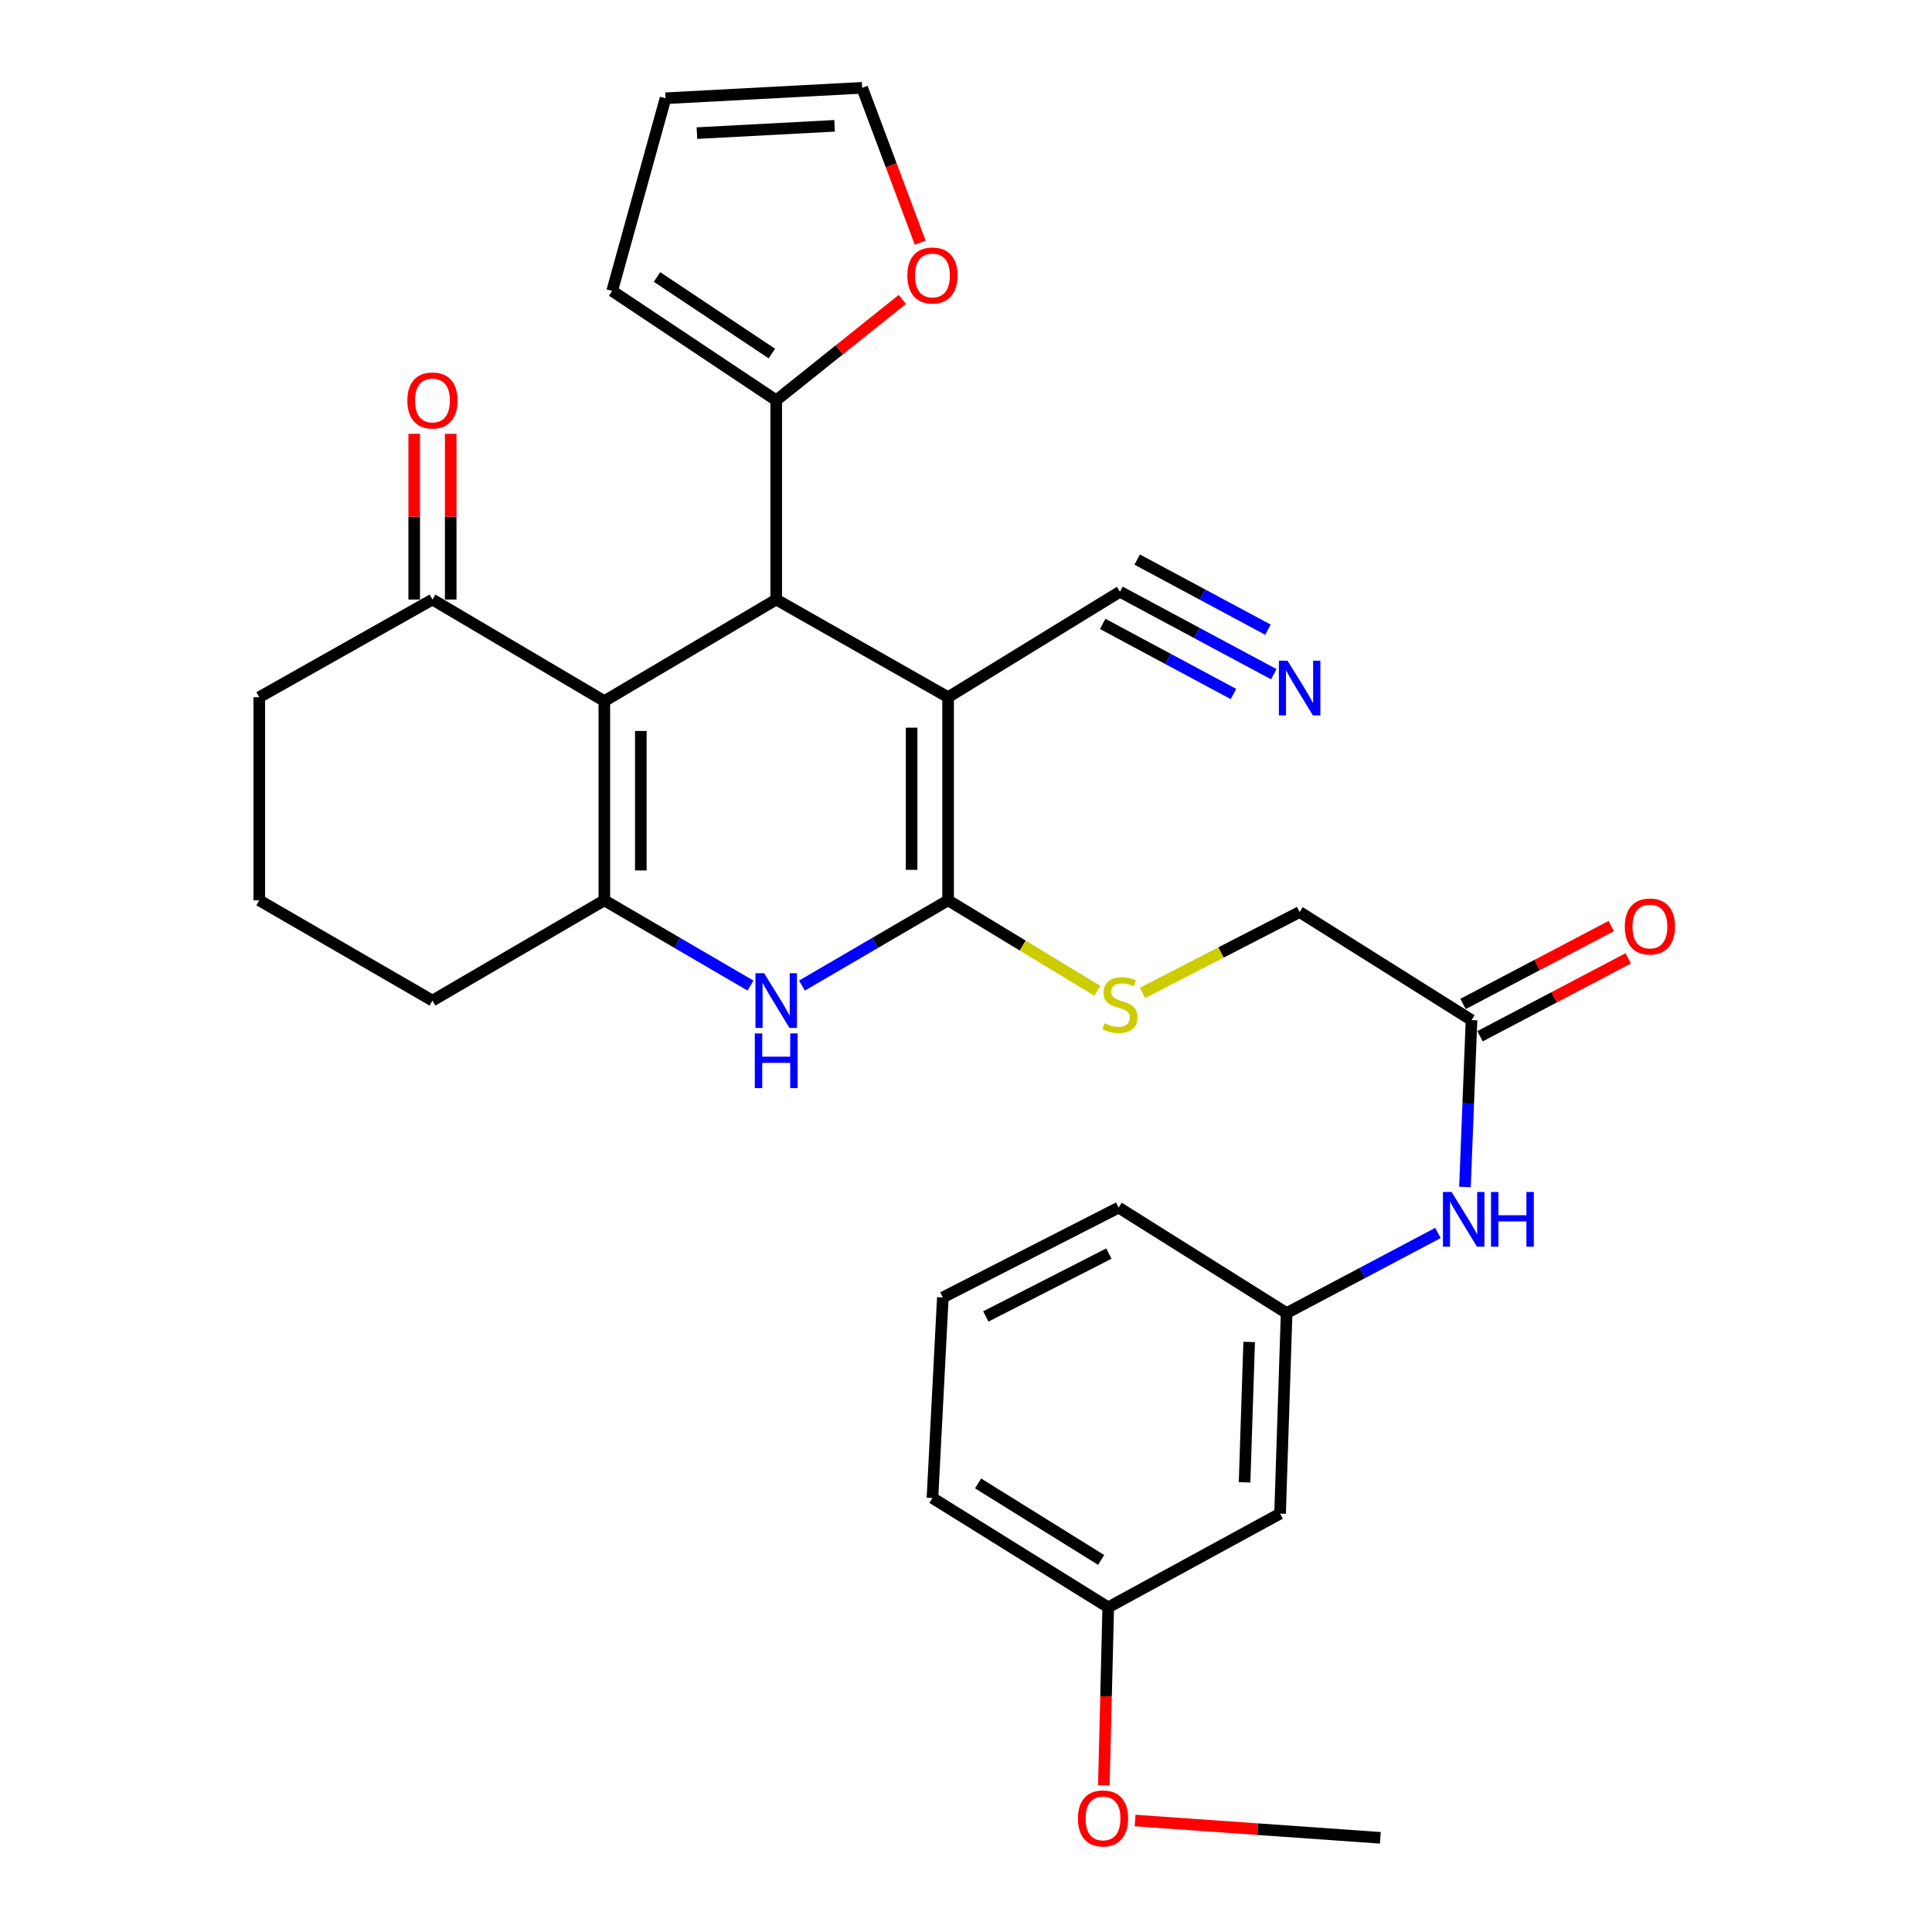 <?xml version='1.0' encoding='iso-8859-1'?>
<svg version='1.1' baseProfile='full'
              xmlns='http://www.w3.org/2000/svg'
                      xmlns:rdkit='http://www.rdkit.org/xml'
                      xmlns:xlink='http://www.w3.org/1999/xlink'
                  xml:space='preserve'
width='1000px' height='1000px' viewBox='0 0 1000 1000'>
<!-- END OF HEADER -->
<rect style='opacity:1.0;fill:#FFFFFF;stroke:none' width='1000' height='1000' x='0' y='0'> </rect>
<path class='bond-0' d='M 490.733,360.868 L 490.733,466.013' style='fill:none;fill-rule:evenodd;stroke:#000000;stroke-width:6px;stroke-linecap:butt;stroke-linejoin:miter;stroke-opacity:1' />
<path class='bond-0' d='M 471.845,376.64 L 471.845,450.242' style='fill:none;fill-rule:evenodd;stroke:#000000;stroke-width:6px;stroke-linecap:butt;stroke-linejoin:miter;stroke-opacity:1' />
<path class='bond-2' d='M 490.733,360.868 L 401.769,310.321' style='fill:none;fill-rule:evenodd;stroke:#000000;stroke-width:6px;stroke-linecap:butt;stroke-linejoin:miter;stroke-opacity:1' />
<path class='bond-6' d='M 490.733,360.868 L 579.676,306.281' style='fill:none;fill-rule:evenodd;stroke:#000000;stroke-width:6px;stroke-linecap:butt;stroke-linejoin:miter;stroke-opacity:1' />
<path class='bond-4' d='M 490.733,466.013 L 452.909,488.076' style='fill:none;fill-rule:evenodd;stroke:#000000;stroke-width:6px;stroke-linecap:butt;stroke-linejoin:miter;stroke-opacity:1' />
<path class='bond-4' d='M 452.909,488.076 L 415.084,510.138' style='fill:none;fill-rule:evenodd;stroke:#0000FF;stroke-width:6px;stroke-linecap:butt;stroke-linejoin:miter;stroke-opacity:1' />
<path class='bond-8' d='M 490.733,466.013 L 529.365,489.427' style='fill:none;fill-rule:evenodd;stroke:#000000;stroke-width:6px;stroke-linecap:butt;stroke-linejoin:miter;stroke-opacity:1' />
<path class='bond-8' d='M 529.365,489.427 L 567.996,512.84' style='fill:none;fill-rule:evenodd;stroke:#CCCC00;stroke-width:6px;stroke-linecap:butt;stroke-linejoin:miter;stroke-opacity:1' />
<path class='bond-1' d='M 312.805,362.883 L 401.769,310.321' style='fill:none;fill-rule:evenodd;stroke:#000000;stroke-width:6px;stroke-linecap:butt;stroke-linejoin:miter;stroke-opacity:1' />
<path class='bond-3' d='M 312.805,362.883 L 312.805,466.013' style='fill:none;fill-rule:evenodd;stroke:#000000;stroke-width:6px;stroke-linecap:butt;stroke-linejoin:miter;stroke-opacity:1' />
<path class='bond-3' d='M 331.694,378.353 L 331.694,450.544' style='fill:none;fill-rule:evenodd;stroke:#000000;stroke-width:6px;stroke-linecap:butt;stroke-linejoin:miter;stroke-opacity:1' />
<path class='bond-7' d='M 312.805,362.883 L 223.841,310.321' style='fill:none;fill-rule:evenodd;stroke:#000000;stroke-width:6px;stroke-linecap:butt;stroke-linejoin:miter;stroke-opacity:1' />
<path class='bond-5' d='M 401.769,310.321 L 401.769,207.201' style='fill:none;fill-rule:evenodd;stroke:#000000;stroke-width:6px;stroke-linecap:butt;stroke-linejoin:miter;stroke-opacity:1' />
<path class='bond-21' d='M 312.805,466.013 L 223.841,517.904' style='fill:none;fill-rule:evenodd;stroke:#000000;stroke-width:6px;stroke-linecap:butt;stroke-linejoin:miter;stroke-opacity:1' />
<path class='bond-30' d='M 312.805,466.013 L 350.63,488.076' style='fill:none;fill-rule:evenodd;stroke:#000000;stroke-width:6px;stroke-linecap:butt;stroke-linejoin:miter;stroke-opacity:1' />
<path class='bond-30' d='M 350.63,488.076 L 388.455,510.138' style='fill:none;fill-rule:evenodd;stroke:#0000FF;stroke-width:6px;stroke-linecap:butt;stroke-linejoin:miter;stroke-opacity:1' />
<path class='bond-11' d='M 401.769,207.201 L 434.406,181.091' style='fill:none;fill-rule:evenodd;stroke:#000000;stroke-width:6px;stroke-linecap:butt;stroke-linejoin:miter;stroke-opacity:1' />
<path class='bond-11' d='M 434.406,181.091 L 467.043,154.981' style='fill:none;fill-rule:evenodd;stroke:#FF0000;stroke-width:6px;stroke-linecap:butt;stroke-linejoin:miter;stroke-opacity:1' />
<path class='bond-13' d='M 401.769,207.201 L 316.856,150.589' style='fill:none;fill-rule:evenodd;stroke:#000000;stroke-width:6px;stroke-linecap:butt;stroke-linejoin:miter;stroke-opacity:1' />
<path class='bond-13' d='M 399.51,182.994 L 340.071,143.365' style='fill:none;fill-rule:evenodd;stroke:#000000;stroke-width:6px;stroke-linecap:butt;stroke-linejoin:miter;stroke-opacity:1' />
<path class='bond-9' d='M 579.676,306.281 L 619.494,327.628' style='fill:none;fill-rule:evenodd;stroke:#000000;stroke-width:6px;stroke-linecap:butt;stroke-linejoin:miter;stroke-opacity:1' />
<path class='bond-9' d='M 619.494,327.628 L 659.312,348.974' style='fill:none;fill-rule:evenodd;stroke:#0000FF;stroke-width:6px;stroke-linecap:butt;stroke-linejoin:miter;stroke-opacity:1' />
<path class='bond-9' d='M 570.752,322.928 L 604.597,341.073' style='fill:none;fill-rule:evenodd;stroke:#000000;stroke-width:6px;stroke-linecap:butt;stroke-linejoin:miter;stroke-opacity:1' />
<path class='bond-9' d='M 604.597,341.073 L 638.442,359.217' style='fill:none;fill-rule:evenodd;stroke:#0000FF;stroke-width:6px;stroke-linecap:butt;stroke-linejoin:miter;stroke-opacity:1' />
<path class='bond-9' d='M 588.601,289.634 L 622.446,307.779' style='fill:none;fill-rule:evenodd;stroke:#000000;stroke-width:6px;stroke-linecap:butt;stroke-linejoin:miter;stroke-opacity:1' />
<path class='bond-9' d='M 622.446,307.779 L 656.291,325.923' style='fill:none;fill-rule:evenodd;stroke:#0000FF;stroke-width:6px;stroke-linecap:butt;stroke-linejoin:miter;stroke-opacity:1' />
<path class='bond-17' d='M 233.286,310.321 L 233.286,267.43' style='fill:none;fill-rule:evenodd;stroke:#000000;stroke-width:6px;stroke-linecap:butt;stroke-linejoin:miter;stroke-opacity:1' />
<path class='bond-17' d='M 233.286,267.43 L 233.286,224.539' style='fill:none;fill-rule:evenodd;stroke:#FF0000;stroke-width:6px;stroke-linecap:butt;stroke-linejoin:miter;stroke-opacity:1' />
<path class='bond-17' d='M 214.397,310.321 L 214.397,267.43' style='fill:none;fill-rule:evenodd;stroke:#000000;stroke-width:6px;stroke-linecap:butt;stroke-linejoin:miter;stroke-opacity:1' />
<path class='bond-17' d='M 214.397,267.43 L 214.397,224.539' style='fill:none;fill-rule:evenodd;stroke:#FF0000;stroke-width:6px;stroke-linecap:butt;stroke-linejoin:miter;stroke-opacity:1' />
<path class='bond-24' d='M 223.841,310.321 L 134.195,360.868' style='fill:none;fill-rule:evenodd;stroke:#000000;stroke-width:6px;stroke-linecap:butt;stroke-linejoin:miter;stroke-opacity:1' />
<path class='bond-20' d='M 591.371,513.902 L 632.031,492.985' style='fill:none;fill-rule:evenodd;stroke:#CCCC00;stroke-width:6px;stroke-linecap:butt;stroke-linejoin:miter;stroke-opacity:1' />
<path class='bond-20' d='M 632.031,492.985 L 672.691,472.068' style='fill:none;fill-rule:evenodd;stroke:#000000;stroke-width:6px;stroke-linecap:butt;stroke-linejoin:miter;stroke-opacity:1' />
<path class='bond-10' d='M 761.655,528.009 L 672.691,472.068' style='fill:none;fill-rule:evenodd;stroke:#000000;stroke-width:6px;stroke-linecap:butt;stroke-linejoin:miter;stroke-opacity:1' />
<path class='bond-12' d='M 761.655,528.009 L 759.958,571.199' style='fill:none;fill-rule:evenodd;stroke:#000000;stroke-width:6px;stroke-linecap:butt;stroke-linejoin:miter;stroke-opacity:1' />
<path class='bond-12' d='M 759.958,571.199 L 758.262,614.389' style='fill:none;fill-rule:evenodd;stroke:#0000FF;stroke-width:6px;stroke-linecap:butt;stroke-linejoin:miter;stroke-opacity:1' />
<path class='bond-19' d='M 766.049,536.369 L 804.411,516.204' style='fill:none;fill-rule:evenodd;stroke:#000000;stroke-width:6px;stroke-linecap:butt;stroke-linejoin:miter;stroke-opacity:1' />
<path class='bond-19' d='M 804.411,516.204 L 842.773,496.04' style='fill:none;fill-rule:evenodd;stroke:#FF0000;stroke-width:6px;stroke-linecap:butt;stroke-linejoin:miter;stroke-opacity:1' />
<path class='bond-19' d='M 757.261,519.649 L 795.623,499.485' style='fill:none;fill-rule:evenodd;stroke:#000000;stroke-width:6px;stroke-linecap:butt;stroke-linejoin:miter;stroke-opacity:1' />
<path class='bond-19' d='M 795.623,499.485 L 833.985,479.321' style='fill:none;fill-rule:evenodd;stroke:#FF0000;stroke-width:6px;stroke-linecap:butt;stroke-linejoin:miter;stroke-opacity:1' />
<path class='bond-15' d='M 476.293,125.598 L 461.272,85.526' style='fill:none;fill-rule:evenodd;stroke:#FF0000;stroke-width:6px;stroke-linecap:butt;stroke-linejoin:miter;stroke-opacity:1' />
<path class='bond-15' d='M 461.272,85.526 L 446.251,45.455' style='fill:none;fill-rule:evenodd;stroke:#000000;stroke-width:6px;stroke-linecap:butt;stroke-linejoin:miter;stroke-opacity:1' />
<path class='bond-14' d='M 744.272,638.186 L 705.113,658.913' style='fill:none;fill-rule:evenodd;stroke:#0000FF;stroke-width:6px;stroke-linecap:butt;stroke-linejoin:miter;stroke-opacity:1' />
<path class='bond-14' d='M 705.113,658.913 L 665.954,679.64' style='fill:none;fill-rule:evenodd;stroke:#000000;stroke-width:6px;stroke-linecap:butt;stroke-linejoin:miter;stroke-opacity:1' />
<path class='bond-18' d='M 316.856,150.589 L 344.475,50.848' style='fill:none;fill-rule:evenodd;stroke:#000000;stroke-width:6px;stroke-linecap:butt;stroke-linejoin:miter;stroke-opacity:1' />
<path class='bond-16' d='M 665.954,679.64 L 662.565,783.442' style='fill:none;fill-rule:evenodd;stroke:#000000;stroke-width:6px;stroke-linecap:butt;stroke-linejoin:miter;stroke-opacity:1' />
<path class='bond-16' d='M 646.567,694.594 L 644.195,767.255' style='fill:none;fill-rule:evenodd;stroke:#000000;stroke-width:6px;stroke-linecap:butt;stroke-linejoin:miter;stroke-opacity:1' />
<path class='bond-27' d='M 665.954,679.64 L 579.005,625.053' style='fill:none;fill-rule:evenodd;stroke:#000000;stroke-width:6px;stroke-linecap:butt;stroke-linejoin:miter;stroke-opacity:1' />
<path class='bond-31' d='M 446.251,45.455 L 344.475,50.848' style='fill:none;fill-rule:evenodd;stroke:#000000;stroke-width:6px;stroke-linecap:butt;stroke-linejoin:miter;stroke-opacity:1' />
<path class='bond-31' d='M 431.984,65.125 L 360.741,68.901' style='fill:none;fill-rule:evenodd;stroke:#000000;stroke-width:6px;stroke-linecap:butt;stroke-linejoin:miter;stroke-opacity:1' />
<path class='bond-22' d='M 662.565,783.442 L 573.622,831.954' style='fill:none;fill-rule:evenodd;stroke:#000000;stroke-width:6px;stroke-linecap:butt;stroke-linejoin:miter;stroke-opacity:1' />
<path class='bond-32' d='M 223.841,517.904 L 134.195,466.013' style='fill:none;fill-rule:evenodd;stroke:#000000;stroke-width:6px;stroke-linecap:butt;stroke-linejoin:miter;stroke-opacity:1' />
<path class='bond-23' d='M 573.622,831.954 L 572.484,878.016' style='fill:none;fill-rule:evenodd;stroke:#000000;stroke-width:6px;stroke-linecap:butt;stroke-linejoin:miter;stroke-opacity:1' />
<path class='bond-23' d='M 572.484,878.016 L 571.346,924.078' style='fill:none;fill-rule:evenodd;stroke:#FF0000;stroke-width:6px;stroke-linecap:butt;stroke-linejoin:miter;stroke-opacity:1' />
<path class='bond-33' d='M 573.622,831.954 L 482.632,775.362' style='fill:none;fill-rule:evenodd;stroke:#000000;stroke-width:6px;stroke-linecap:butt;stroke-linejoin:miter;stroke-opacity:1' />
<path class='bond-33' d='M 569.949,807.426 L 506.256,767.812' style='fill:none;fill-rule:evenodd;stroke:#000000;stroke-width:6px;stroke-linecap:butt;stroke-linejoin:miter;stroke-opacity:1' />
<path class='bond-29' d='M 587.522,942.299 L 650.994,946.777' style='fill:none;fill-rule:evenodd;stroke:#FF0000;stroke-width:6px;stroke-linecap:butt;stroke-linejoin:miter;stroke-opacity:1' />
<path class='bond-29' d='M 650.994,946.777 L 714.465,951.254' style='fill:none;fill-rule:evenodd;stroke:#000000;stroke-width:6px;stroke-linecap:butt;stroke-linejoin:miter;stroke-opacity:1' />
<path class='bond-25' d='M 134.195,360.868 L 134.195,466.013' style='fill:none;fill-rule:evenodd;stroke:#000000;stroke-width:6px;stroke-linecap:butt;stroke-linejoin:miter;stroke-opacity:1' />
<path class='bond-26' d='M 488.015,671.55 L 579.005,625.053' style='fill:none;fill-rule:evenodd;stroke:#000000;stroke-width:6px;stroke-linecap:butt;stroke-linejoin:miter;stroke-opacity:1' />
<path class='bond-26' d='M 510.259,681.395 L 573.951,648.847' style='fill:none;fill-rule:evenodd;stroke:#000000;stroke-width:6px;stroke-linecap:butt;stroke-linejoin:miter;stroke-opacity:1' />
<path class='bond-28' d='M 488.015,671.55 L 482.632,775.362' style='fill:none;fill-rule:evenodd;stroke:#000000;stroke-width:6px;stroke-linecap:butt;stroke-linejoin:miter;stroke-opacity:1' />
<path  class='atom-5' d='M 395.509 503.744
L 404.789 518.744
Q 405.709 520.224, 407.189 522.904
Q 408.669 525.584, 408.749 525.744
L 408.749 503.744
L 412.509 503.744
L 412.509 532.064
L 408.629 532.064
L 398.669 515.664
Q 397.509 513.744, 396.269 511.544
Q 395.069 509.344, 394.709 508.664
L 394.709 532.064
L 391.029 532.064
L 391.029 503.744
L 395.509 503.744
' fill='#0000FF'/>
<path  class='atom-5' d='M 390.689 534.896
L 394.529 534.896
L 394.529 546.936
L 409.009 546.936
L 409.009 534.896
L 412.849 534.896
L 412.849 563.216
L 409.009 563.216
L 409.009 550.136
L 394.529 550.136
L 394.529 563.216
L 390.689 563.216
L 390.689 534.896
' fill='#0000FF'/>
<path  class='atom-9' d='M 571.676 529.639
Q 571.996 529.759, 573.316 530.319
Q 574.636 530.879, 576.076 531.239
Q 577.556 531.559, 578.996 531.559
Q 581.676 531.559, 583.236 530.279
Q 584.796 528.959, 584.796 526.679
Q 584.796 525.119, 583.996 524.159
Q 583.236 523.199, 582.036 522.679
Q 580.836 522.159, 578.836 521.559
Q 576.316 520.799, 574.796 520.079
Q 573.316 519.359, 572.236 517.839
Q 571.196 516.319, 571.196 513.759
Q 571.196 510.199, 573.596 507.999
Q 576.036 505.799, 580.836 505.799
Q 584.116 505.799, 587.836 507.359
L 586.916 510.439
Q 583.516 509.039, 580.956 509.039
Q 578.196 509.039, 576.676 510.199
Q 575.156 511.319, 575.196 513.279
Q 575.196 514.799, 575.956 515.719
Q 576.756 516.639, 577.876 517.159
Q 579.036 517.679, 580.956 518.279
Q 583.516 519.079, 585.036 519.879
Q 586.556 520.679, 587.636 522.319
Q 588.756 523.919, 588.756 526.679
Q 588.756 530.599, 586.116 532.719
Q 583.516 534.799, 579.156 534.799
Q 576.636 534.799, 574.716 534.239
Q 572.836 533.719, 570.596 532.799
L 571.676 529.639
' fill='#CCCC00'/>
<path  class='atom-10' d='M 666.431 341.986
L 675.711 356.986
Q 676.631 358.466, 678.111 361.146
Q 679.591 363.826, 679.671 363.986
L 679.671 341.986
L 683.431 341.986
L 683.431 370.306
L 679.551 370.306
L 669.591 353.906
Q 668.431 351.986, 667.191 349.786
Q 665.991 347.586, 665.631 346.906
L 665.631 370.306
L 661.951 370.306
L 661.951 341.986
L 666.431 341.986
' fill='#0000FF'/>
<path  class='atom-12' d='M 469.632 142.589
Q 469.632 135.789, 472.992 131.989
Q 476.352 128.189, 482.632 128.189
Q 488.912 128.189, 492.272 131.989
Q 495.632 135.789, 495.632 142.589
Q 495.632 149.469, 492.232 153.389
Q 488.832 157.269, 482.632 157.269
Q 476.392 157.269, 472.992 153.389
Q 469.632 149.509, 469.632 142.589
M 482.632 154.069
Q 486.952 154.069, 489.272 151.189
Q 491.632 148.269, 491.632 142.589
Q 491.632 137.029, 489.272 134.229
Q 486.952 131.389, 482.632 131.389
Q 478.312 131.389, 475.952 134.189
Q 473.632 136.989, 473.632 142.589
Q 473.632 148.309, 475.952 151.189
Q 478.312 154.069, 482.632 154.069
' fill='#FF0000'/>
<path  class='atom-13' d='M 751.344 616.969
L 760.624 631.969
Q 761.544 633.449, 763.024 636.129
Q 764.504 638.809, 764.584 638.969
L 764.584 616.969
L 768.344 616.969
L 768.344 645.289
L 764.464 645.289
L 754.504 628.889
Q 753.344 626.969, 752.104 624.769
Q 750.904 622.569, 750.544 621.889
L 750.544 645.289
L 746.864 645.289
L 746.864 616.969
L 751.344 616.969
' fill='#0000FF'/>
<path  class='atom-13' d='M 771.744 616.969
L 775.584 616.969
L 775.584 629.009
L 790.064 629.009
L 790.064 616.969
L 793.904 616.969
L 793.904 645.289
L 790.064 645.289
L 790.064 632.209
L 775.584 632.209
L 775.584 645.289
L 771.744 645.289
L 771.744 616.969
' fill='#0000FF'/>
<path  class='atom-18' d='M 210.841 207.281
Q 210.841 200.481, 214.201 196.681
Q 217.561 192.881, 223.841 192.881
Q 230.121 192.881, 233.481 196.681
Q 236.841 200.481, 236.841 207.281
Q 236.841 214.161, 233.441 218.081
Q 230.041 221.961, 223.841 221.961
Q 217.601 221.961, 214.201 218.081
Q 210.841 214.201, 210.841 207.281
M 223.841 218.761
Q 228.161 218.761, 230.481 215.881
Q 232.841 212.961, 232.841 207.281
Q 232.841 201.721, 230.481 198.921
Q 228.161 196.081, 223.841 196.081
Q 219.521 196.081, 217.161 198.881
Q 214.841 201.681, 214.841 207.281
Q 214.841 213.001, 217.161 215.881
Q 219.521 218.761, 223.841 218.761
' fill='#FF0000'/>
<path  class='atom-20' d='M 840.987 479.557
Q 840.987 472.757, 844.347 468.957
Q 847.707 465.157, 853.987 465.157
Q 860.267 465.157, 863.627 468.957
Q 866.987 472.757, 866.987 479.557
Q 866.987 486.437, 863.587 490.357
Q 860.187 494.237, 853.987 494.237
Q 847.747 494.237, 844.347 490.357
Q 840.987 486.477, 840.987 479.557
M 853.987 491.037
Q 858.307 491.037, 860.627 488.157
Q 862.987 485.237, 862.987 479.557
Q 862.987 473.997, 860.627 471.197
Q 858.307 468.357, 853.987 468.357
Q 849.667 468.357, 847.307 471.157
Q 844.987 473.957, 844.987 479.557
Q 844.987 485.277, 847.307 488.157
Q 849.667 491.037, 853.987 491.037
' fill='#FF0000'/>
<path  class='atom-24' d='M 557.925 941.208
Q 557.925 934.408, 561.285 930.608
Q 564.645 926.808, 570.925 926.808
Q 577.205 926.808, 580.565 930.608
Q 583.925 934.408, 583.925 941.208
Q 583.925 948.088, 580.525 952.008
Q 577.125 955.888, 570.925 955.888
Q 564.685 955.888, 561.285 952.008
Q 557.925 948.128, 557.925 941.208
M 570.925 952.688
Q 575.245 952.688, 577.565 949.808
Q 579.925 946.888, 579.925 941.208
Q 579.925 935.648, 577.565 932.848
Q 575.245 930.008, 570.925 930.008
Q 566.605 930.008, 564.245 932.808
Q 561.925 935.608, 561.925 941.208
Q 561.925 946.928, 564.245 949.808
Q 566.605 952.688, 570.925 952.688
' fill='#FF0000'/>
</svg>
